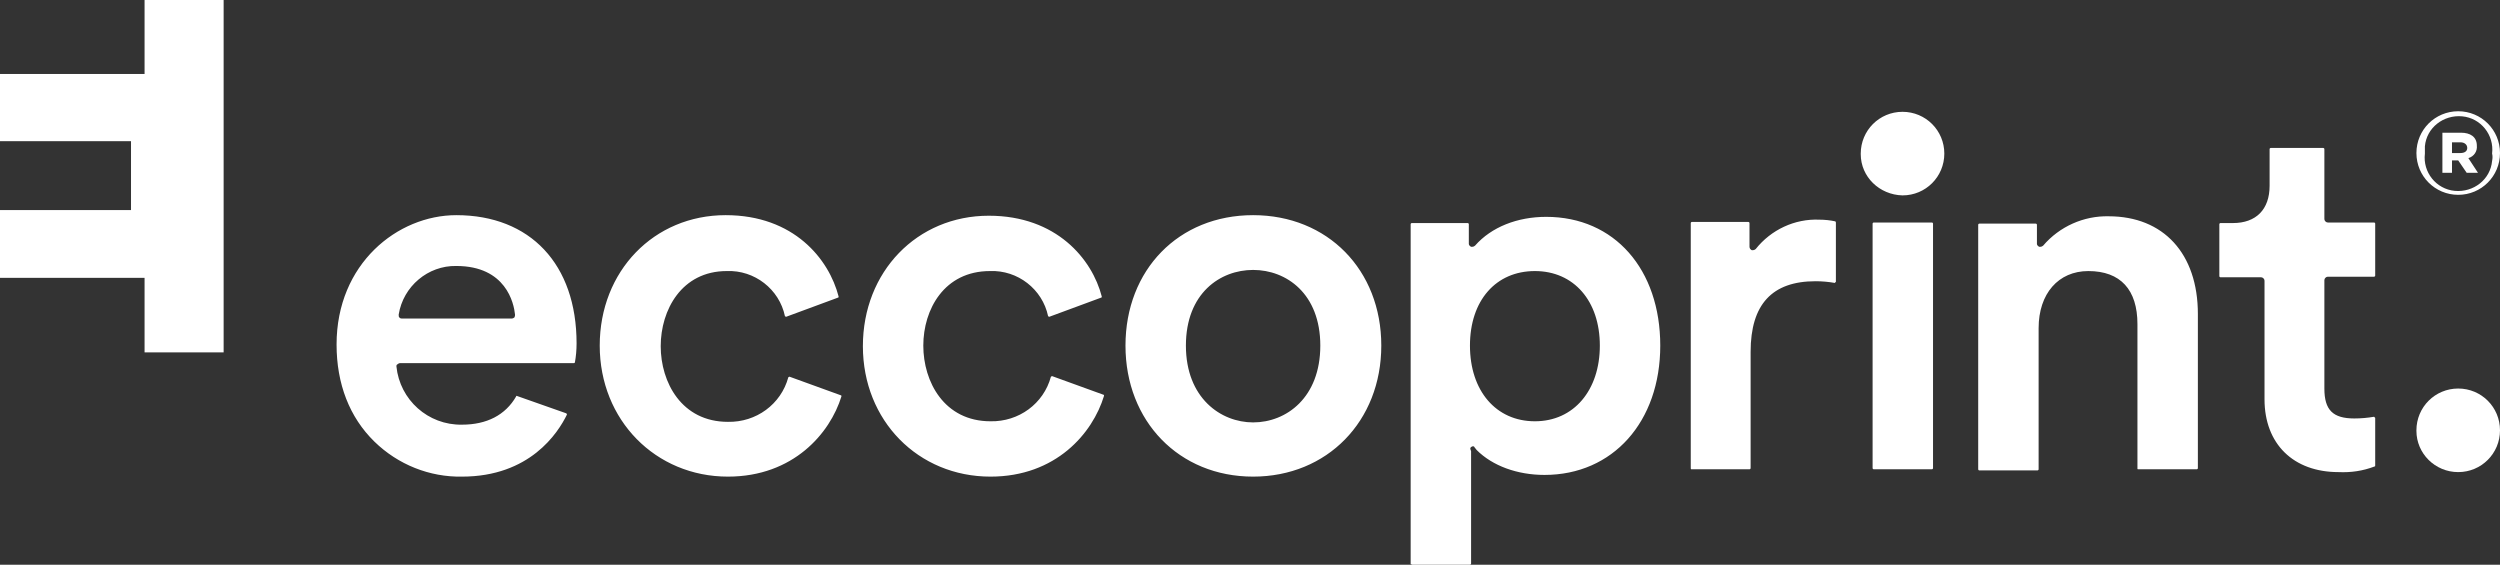 <?xml version="1.0" encoding="utf-8"?>
<!-- Generator: Adobe Illustrator 21.1.0, SVG Export Plug-In . SVG Version: 6.00 Build 0)  -->
<svg version="1.1" id="Layer_1" xmlns="http://www.w3.org/2000/svg" xmlns:xlink="http://www.w3.org/1999/xlink" x="0px" y="0px"
	 viewBox="0 0 442.7 100" style="enable-background:new 0 0 442.7 100;" xml:space="preserve">
<rect x="0" y="0" width="442.7" height="100" fill="#333333" stroke="none"/>
<style type="text/css">
	.st0{fill:#FFFFFF;}
</style>
<title>ecco_logo2ArtboardWHITE</title>
<path class="st0" d="M81.8,84.4c12,0,17-7.7,18.6-11l-0.1-0.2l-8.8-3.1c-0.1,0-0.1,0-0.1,0.1c-1.9,3.3-5.2,5-9.6,5
	c-6,0.1-11-4.4-11.6-10.3c0-0.2,0-0.3,0.2-0.4c0.1-0.1,0.3-0.2,0.4-0.2h30.8c0.1,0,0.1,0,0.2-0.1c0.2-1.1,0.3-2.2,0.3-3.4
	c0-14-8.2-22.7-21.3-22.7c-10.4,0-21.2,8.6-21.2,22.9c0,7,2.3,12.9,6.7,17.2C70.5,82.3,76.1,84.5,81.8,84.4z M80.8,47.1
	c8.8,0,10.2,6.6,10.4,8.6c0,0.2,0,0.3-0.1,0.5c-0.1,0.1-0.3,0.2-0.4,0.2H71.1c-0.2,0-0.3-0.1-0.4-0.2c-0.1-0.1-0.1-0.3-0.1-0.5
	C71.4,50.7,75.8,47,80.8,47.1L80.8,47.1z M128.9,84.4c11.6,0,18.1-7.7,20.1-14.2c0-0.1,0-0.2-0.1-0.2l-9.1-3.3l-0.2,0.1
	c-1.3,4.8-5.7,8-10.7,7.9c-8.2,0-11.9-7-11.9-13.4S120.7,48,128.7,48c4.9-0.2,9.3,3.2,10.3,8l0.2,0.1l9.2-3.4c0.1,0,0.1-0.1,0.1-0.2
	c-1.7-6.6-7.9-14.4-20-14.4c-12.7,0-22.3,9.9-22.3,23.1S116.1,84.4,128.9,84.4L128.9,84.4z M175.4,84.4c11.6,0,18.1-7.7,20.1-14.3
	c0-0.1,0-0.2-0.1-0.2l-9.1-3.3l-0.2,0.1c-1.3,4.8-5.7,8-10.7,7.9c-8.2,0-11.9-7-11.9-13.4S167.2,48,175.3,48c4.9-0.2,9.3,3.2,10.3,8
	l0.2,0.1l9.2-3.4c0.1,0,0.1-0.1,0.1-0.2c-1.7-6.6-8-14.3-20-14.3c-12.7,0-22.3,9.9-22.3,23.1S162.6,84.4,175.4,84.4L175.4,84.4z
	 M221.9,84.4c13.1,0,22.7-9.8,22.7-23.2s-9.5-23.1-22.7-23.1s-22.6,9.7-22.6,23.1S208.8,84.4,221.9,84.4L221.9,84.4z M221.9,47.8
	c5.9,0,11.9,4.2,11.9,13.4s-6,13.6-11.9,13.6c-5.7,0-11.9-4.3-11.9-13.6S216.1,47.8,221.9,47.8L221.9,47.8z M250.1,100h10.2
	c0.1,0,0.2-0.1,0.2-0.2c0,0,0,0,0,0l0,0V80.1c0-0.1,0-0.2,0-0.2l-0.1-0.3c-0.1-0.2,0-0.4,0.2-0.5c0.1,0,0.1,0,0.2-0.1
	c0.1,0,0.3,0.1,0.3,0.2l0.4,0.5c2.8,2.8,7.2,4.4,12,4.4c12.1,0,20.5-9.4,20.5-22.9s-8.1-22.8-20.2-22.8c-5.1,0-9.7,1.8-12.6,5.1
	c-0.1,0.1-0.3,0.2-0.5,0.2h-0.2c-0.2-0.1-0.4-0.3-0.4-0.5v-3.5c0-0.1-0.1-0.2-0.2-0.2l0,0h-9.9c-0.1,0-0.2,0.1-0.2,0.2v60.2
	C249.9,99.9,250,100,250.1,100z M271.8,48c6.9,0,11.5,5.3,11.5,13.2s-4.6,13.4-11.5,13.4s-11.5-5.4-11.5-13.4S264.9,48,271.8,48
	L271.8,48z M299.5,83.1h10.3c0.1,0,0.2-0.1,0.2-0.2c0,0,0,0,0,0l0,0V62.3c0-8.4,3.8-12.5,11.5-12.5c1.1,0,2.3,0.1,3.4,0.3l0.2-0.2
	V39.4c0-0.1-0.1-0.2-0.1-0.2c-0.9-0.2-1.9-0.3-2.8-0.3c-4.4-0.2-8.6,1.8-11.3,5.2c-0.1,0.1-0.3,0.2-0.5,0.2h-0.2
	c-0.2-0.1-0.4-0.3-0.4-0.6v-4.2c0-0.1-0.1-0.2-0.2-0.2l0,0h-10c-0.1,0-0.2,0.1-0.2,0.2c0,0,0,0,0,0l0,0v43.3
	C299.4,83,299.4,83.1,299.5,83.1L299.5,83.1z M336.9,34.6c4.1,0,7.4-3.3,7.4-7.4s-3.3-7.4-7.4-7.4c-4.1,0-7.4,3.3-7.4,7.4
	c0,0,0,0,0,0.1C329.5,31.3,332.8,34.5,336.9,34.6z M331.8,83.1h10.3c0.1,0,0.2-0.1,0.2-0.2c0,0,0,0,0,0l0,0V39.6
	c0-0.1-0.1-0.2-0.2-0.2h-10.3c-0.1,0-0.2,0.1-0.2,0.2c0,0,0,0,0,0l0,0v43.3C331.6,83,331.7,83.1,331.8,83.1L331.8,83.1L331.8,83.1
	L331.8,83.1z M378.6,83.1H389c0.1,0,0.2-0.1,0.2-0.2c0,0,0,0,0,0l0,0V55.6c0-10.7-6.1-17.3-15.8-17.3c-4.4-0.1-8.7,1.8-11.6,5.2
	c-0.1,0.1-0.3,0.2-0.5,0.2h-0.2c-0.2-0.1-0.4-0.3-0.4-0.5v-3.4c0-0.1-0.1-0.2-0.2-0.2l0,0h-10c-0.1,0-0.2,0.1-0.2,0.2c0,0,0,0,0,0
	l0,0v43.3c0,0.1,0.1,0.2,0.2,0.2l0,0h10.3c0.1,0,0.2-0.1,0.2-0.2c0,0,0,0,0,0l0,0v-25c0-6.1,3.5-10.1,8.8-10.1
	c5.7,0,8.7,3.3,8.7,9.4v25.6C378.5,83,378.5,83.1,378.6,83.1z M414.1,83.6c2.2,0.1,4.3-0.2,6.4-1c0.1,0,0.1-0.1,0.1-0.2V74l-0.2-0.2
	c-1.2,0.2-2.3,0.3-3.5,0.3c-3.8,0-5.3-1.5-5.3-5.3V49.6c0-0.3,0.3-0.6,0.6-0.6h8.2c0.1,0,0.2-0.1,0.2-0.2c0,0,0,0,0,0l0,0v-9.2
	c0-0.1-0.1-0.2-0.2-0.2l0,0h-8.2c-0.3,0-0.6-0.3-0.6-0.6V26.4c0-0.1-0.1-0.2-0.2-0.2l0,0h-9.3c-0.1,0-0.2,0.1-0.2,0.2c0,0,0,0,0,0
	l0,0v6.5c0,4.2-2.4,6.6-6.5,6.6h-2.2c-0.1,0-0.2,0.1-0.2,0.2c0,0,0,0,0,0l0,0v9.2c0,0.1,0.1,0.2,0.2,0.2l0,0h7.2
	c0.3,0,0.6,0.3,0.6,0.6v21C401,78.6,406.1,83.6,414.1,83.6L414.1,83.6z M435.3,19.7c4.1,0,7.4,3.3,7.4,7.4c0,0,0,0,0,0l0,0l0,0
	c0,4.1-3.3,7.4-7.4,7.4c-4.1,0-7.4-3.3-7.4-7.4l0,0C427.9,23,431.2,19.7,435.3,19.7L435.3,19.7z M441.3,27.2L441.3,27.2
	c0.4-3.3-2-6.3-5.3-6.6s-6.3,2-6.6,5.3c0,0.4,0,0.9,0,1.3l0,0c-0.4,3.3,2,6.3,5.3,6.6s6.3-2,6.6-5.3C441.4,28,441.4,27.6,441.3,27.2
	z M432.5,23.6v7h1.7v-2.2h1.1l1.5,2.2h2l-1.7-2.6c1-0.3,1.6-1.2,1.5-2.2c0-1.6-1.2-2.3-2.8-2.3H432.5z M435.7,27.1h-1.5v-1.9h1.5
	c0.7,0,1.2,0.4,1.2,1S436.4,27.1,435.7,27.1L435.7,27.1z"/>
<polygon class="st0" points="25.6,0 39.6,0 39.6,62.4 25.6,62.4 25.6,49.2 0,49.2 0,37.2 23.2,37.2 23.2,25 0,25 0,13.1 25.6,13.1 
	"/>
<path class="st0" d="M435.3,83.6c4.1,0,7.4-3.3,7.4-7.4s-3.3-7.4-7.4-7.4c-4.1,0-7.4,3.3-7.4,7.4c0,0,0,0.1,0,0.1
	C427.9,80.3,431.2,83.6,435.3,83.6z"/>
</svg>
